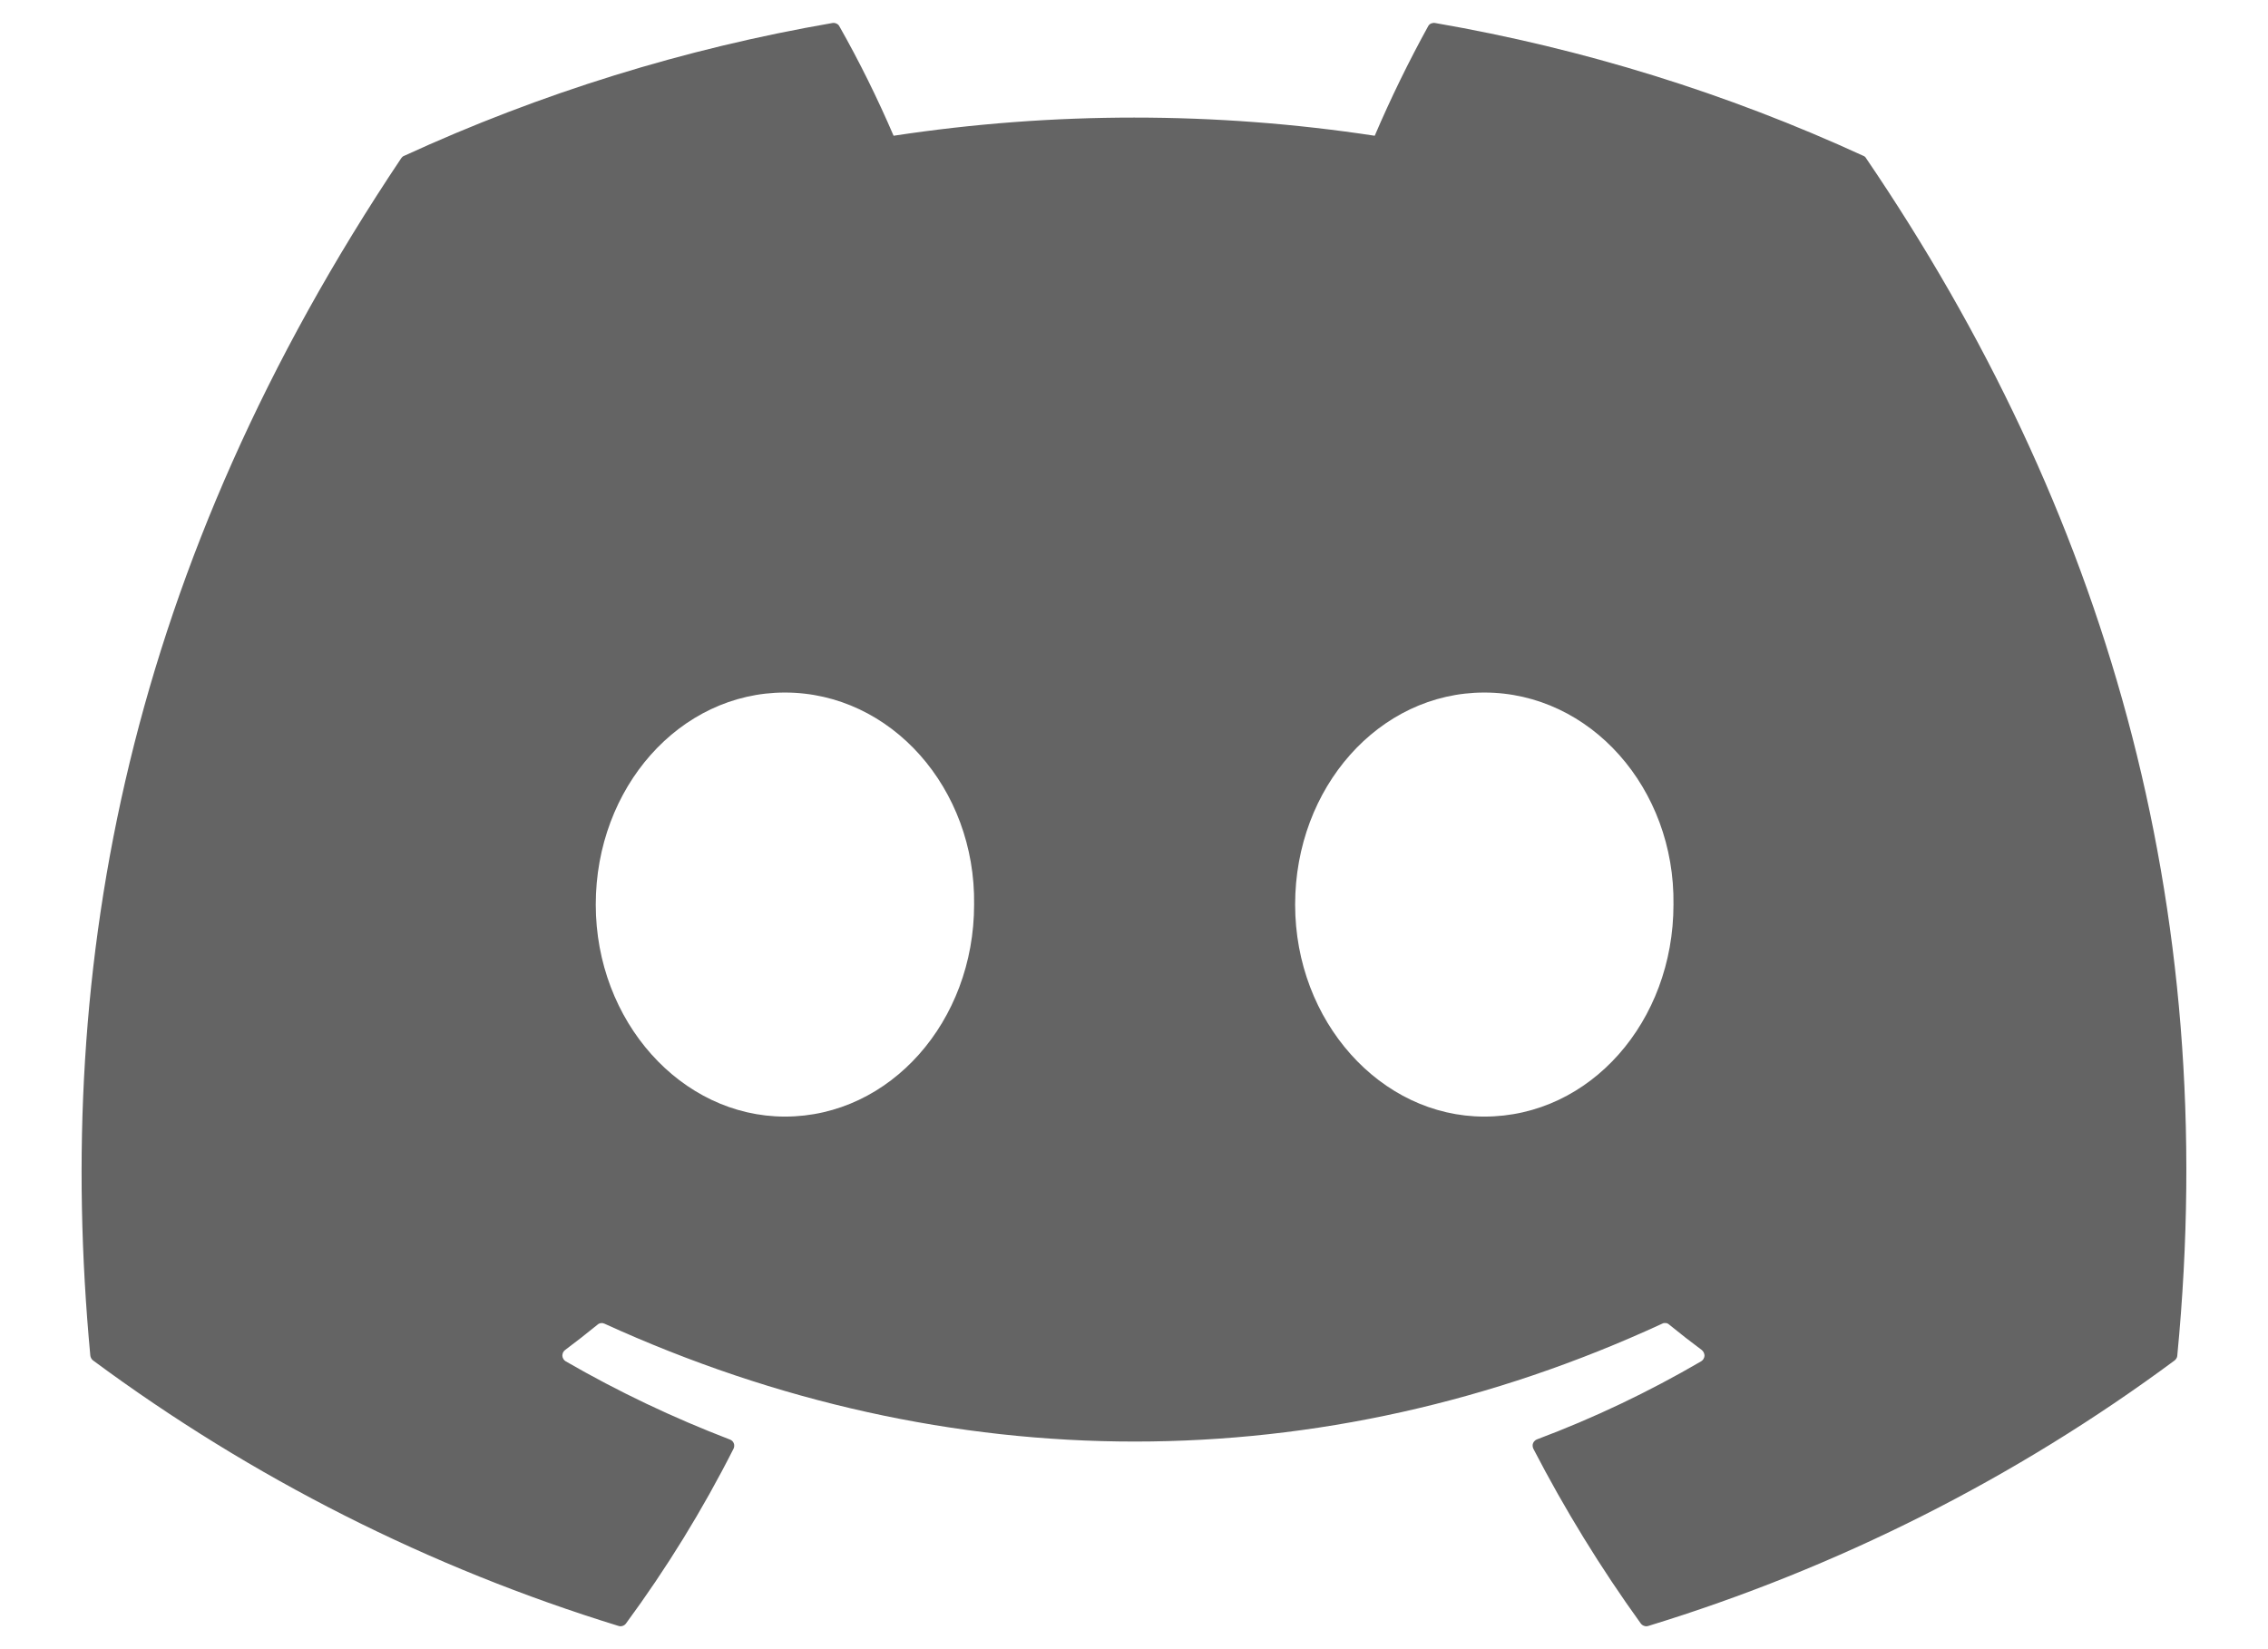 <svg width="22" height="16" viewBox="0 0 22 16" fill="none" xmlns="http://www.w3.org/2000/svg">
<path d="M18.102 1.536C18.096 1.525 18.087 1.516 18.075 1.512C16.752 0.904 15.355 0.471 13.92 0.223C13.906 0.221 13.893 0.223 13.881 0.228C13.869 0.234 13.859 0.243 13.853 0.255C13.663 0.6 13.49 0.955 13.335 1.317C11.788 1.082 10.215 1.082 8.668 1.317C8.512 0.954 8.337 0.599 8.142 0.255C8.136 0.243 8.126 0.234 8.114 0.229C8.102 0.223 8.089 0.221 8.076 0.223C6.64 0.471 5.243 0.904 3.92 1.512C3.908 1.516 3.899 1.525 3.892 1.535C1.245 5.488 0.52 9.343 0.876 13.151C0.877 13.161 0.88 13.169 0.885 13.178C0.889 13.186 0.895 13.193 0.903 13.199C2.444 14.34 4.168 15.211 6.001 15.775C6.014 15.779 6.027 15.779 6.04 15.774C6.053 15.77 6.064 15.762 6.072 15.751C6.466 15.216 6.815 14.649 7.115 14.056C7.119 14.047 7.122 14.039 7.122 14.029C7.123 14.02 7.121 14.011 7.118 14.003C7.115 13.994 7.109 13.986 7.103 13.98C7.096 13.974 7.089 13.969 7.08 13.966C6.53 13.755 5.997 13.502 5.487 13.207C5.478 13.201 5.47 13.194 5.465 13.185C5.459 13.175 5.456 13.165 5.455 13.154C5.455 13.144 5.457 13.133 5.461 13.123C5.466 13.113 5.472 13.105 5.481 13.098C5.588 13.018 5.694 12.935 5.797 12.851C5.806 12.843 5.817 12.838 5.829 12.837C5.841 12.835 5.852 12.837 5.863 12.842C9.204 14.367 12.822 14.367 16.124 12.842C16.134 12.836 16.146 12.835 16.158 12.836C16.17 12.837 16.181 12.842 16.19 12.85C16.294 12.935 16.4 13.018 16.508 13.098C16.516 13.105 16.523 13.113 16.527 13.123C16.532 13.133 16.534 13.143 16.534 13.154C16.533 13.165 16.53 13.175 16.524 13.184C16.519 13.194 16.511 13.201 16.502 13.207C15.993 13.504 15.46 13.758 14.908 13.965C14.9 13.968 14.892 13.973 14.886 13.98C14.879 13.986 14.874 13.994 14.871 14.002C14.867 14.011 14.866 14.02 14.867 14.029C14.867 14.038 14.87 14.047 14.874 14.056C15.179 14.645 15.527 15.212 15.916 15.751C15.924 15.761 15.935 15.77 15.948 15.774C15.961 15.779 15.975 15.779 15.988 15.775C17.824 15.213 19.551 14.342 21.094 13.199C21.101 13.193 21.108 13.186 21.112 13.178C21.117 13.17 21.12 13.161 21.12 13.152C21.546 8.75 20.407 4.926 18.102 1.536ZM7.614 10.833C6.608 10.833 5.779 9.909 5.779 8.776C5.779 7.642 6.592 6.719 7.614 6.719C8.644 6.719 9.465 7.65 9.449 8.776C9.449 9.909 8.636 10.833 7.614 10.833ZM14.398 10.833C13.392 10.833 12.563 9.909 12.563 8.776C12.563 7.642 13.376 6.719 14.398 6.719C15.428 6.719 16.249 7.65 16.233 8.776C16.233 9.909 15.428 10.833 14.398 10.833Z" fill="#646464"/>
</svg>
